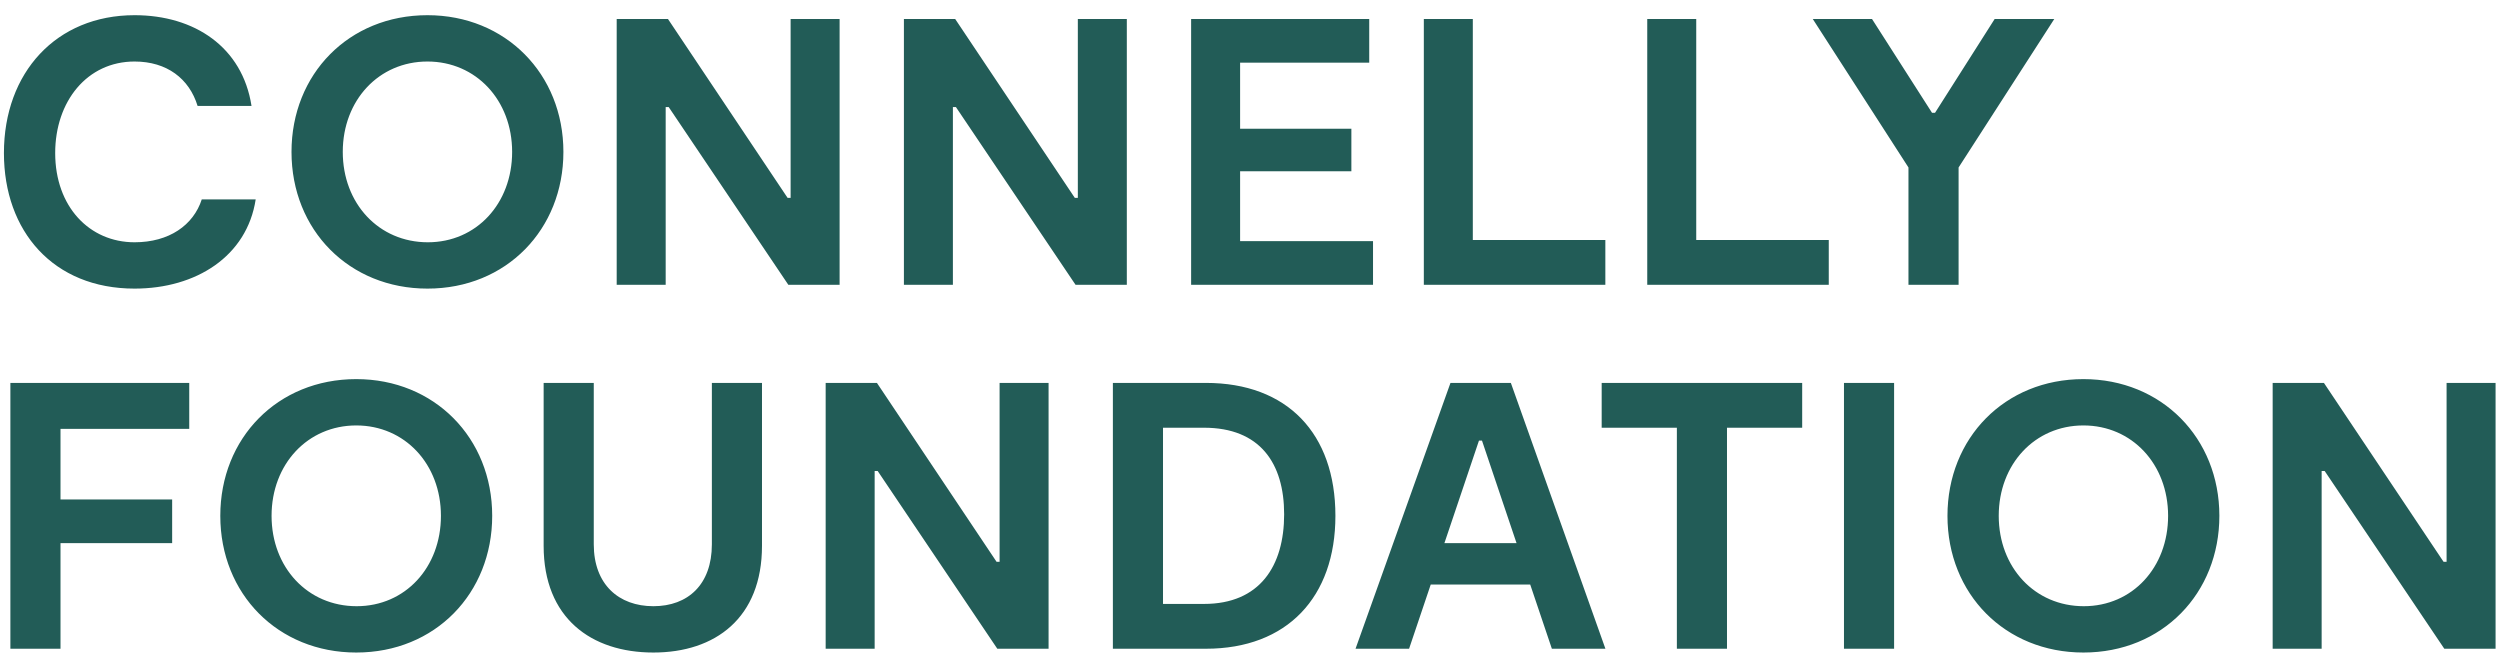 <svg width="158" height="42" viewBox="0 0 158 42" fill="none" xmlns="http://www.w3.org/2000/svg">
<path d="M16.16 12.6C15.608 16.2 12.392 18.24 8.504 18.24C3.368 18.24 0.248 14.616 0.248 9.672C0.248 4.584 3.56 0.96 8.504 0.96C12.296 0.96 15.32 2.976 15.896 6.696H12.488C11.96 4.968 10.544 3.888 8.504 3.888C5.504 3.888 3.488 6.408 3.488 9.672C3.488 13.056 5.648 15.312 8.504 15.312C10.688 15.312 12.224 14.232 12.752 12.6H16.16ZM27.015 18.24C22.071 18.24 18.423 14.544 18.423 9.6C18.423 4.68 22.047 0.96 27.015 0.96C31.959 0.96 35.607 4.68 35.607 9.6C35.607 14.496 32.007 18.24 27.015 18.24ZM27.039 15.312C30.111 15.312 32.367 12.864 32.367 9.6C32.367 6.336 30.087 3.888 27.015 3.888C23.943 3.888 21.663 6.336 21.663 9.6C21.663 12.864 23.943 15.312 27.039 15.312ZM49.967 1.2H53.063V18H49.823L42.263 6.768H42.071V18H38.975V1.2H42.215L49.775 12.504H49.967V1.2ZM68.119 1.2H71.215V18H67.975L60.415 6.768H60.223V18H57.127V1.2H60.367L67.927 12.504H68.119V1.2ZM78.375 15.24H86.775V18H75.279V1.2H86.535V3.96H78.375V8.136H85.407V10.824H78.375V15.24ZM93.082 15.168H101.458V18H89.986V1.2H93.082V15.168ZM107.202 15.168H115.578V18H104.106V1.2H107.202V15.168ZM126.063 1.2H129.831L123.783 10.584V18H120.615V10.584L114.567 1.2H118.311L122.103 7.128H122.295L126.063 1.2ZM11.96 27.104H3.824V31.568H10.88V34.328H3.824V41H0.656V24.2H11.96V27.104ZM22.515 41.24C17.571 41.24 13.923 37.544 13.923 32.6C13.923 27.68 17.547 23.96 22.515 23.96C27.459 23.96 31.107 27.68 31.107 32.6C31.107 37.496 27.507 41.24 22.515 41.24ZM22.539 38.312C25.611 38.312 27.867 35.864 27.867 32.6C27.867 29.336 25.587 26.888 22.515 26.888C19.443 26.888 17.163 29.336 17.163 32.6C17.163 35.864 19.443 38.312 22.539 38.312ZM48.158 24.2V34.496C48.158 39.056 45.206 41.24 41.294 41.24C37.358 41.24 34.358 39.056 34.358 34.496V24.2H37.526V34.4C37.526 36.944 39.11 38.312 41.294 38.312C43.478 38.312 44.99 36.944 44.99 34.4V24.2H48.158ZM63.174 24.2H66.27V41H63.03L55.47 29.768H55.278V41H52.182V24.2H55.422L62.982 35.504H63.174V24.2ZM76.214 24.2C81.35 24.2 84.398 27.392 84.398 32.6C84.398 37.736 81.35 41 76.214 41H70.334V24.2H76.214ZM76.094 38.168C79.622 38.168 81.158 35.768 81.158 32.504C81.158 29.264 79.622 27.032 76.094 27.032H73.502V38.168H76.094ZM98.078 41L96.71 36.944H90.422L89.054 41H85.67L91.67 24.2H95.486L101.462 41H98.078ZM91.286 34.328H95.846L93.662 27.848H93.47L91.286 34.328ZM113.898 24.2V27.032H109.146V41H105.978V27.032H101.226V24.2H113.898ZM119.707 24.2V41H116.539V24.2H119.707ZM131.672 41.24C126.728 41.24 123.08 37.544 123.08 32.6C123.08 27.68 126.704 23.96 131.672 23.96C136.616 23.96 140.264 27.68 140.264 32.6C140.264 37.496 136.664 41.24 131.672 41.24ZM131.696 38.312C134.768 38.312 137.024 35.864 137.024 32.6C137.024 29.336 134.744 26.888 131.672 26.888C128.6 26.888 126.32 29.336 126.32 32.6C126.32 35.864 128.6 38.312 131.696 38.312ZM154.624 24.2H157.72V41H154.48L146.92 29.768H146.728V41H143.632V24.2H146.872L154.432 35.504H154.624V24.2Z" fill="#225C57"/>
</svg>
